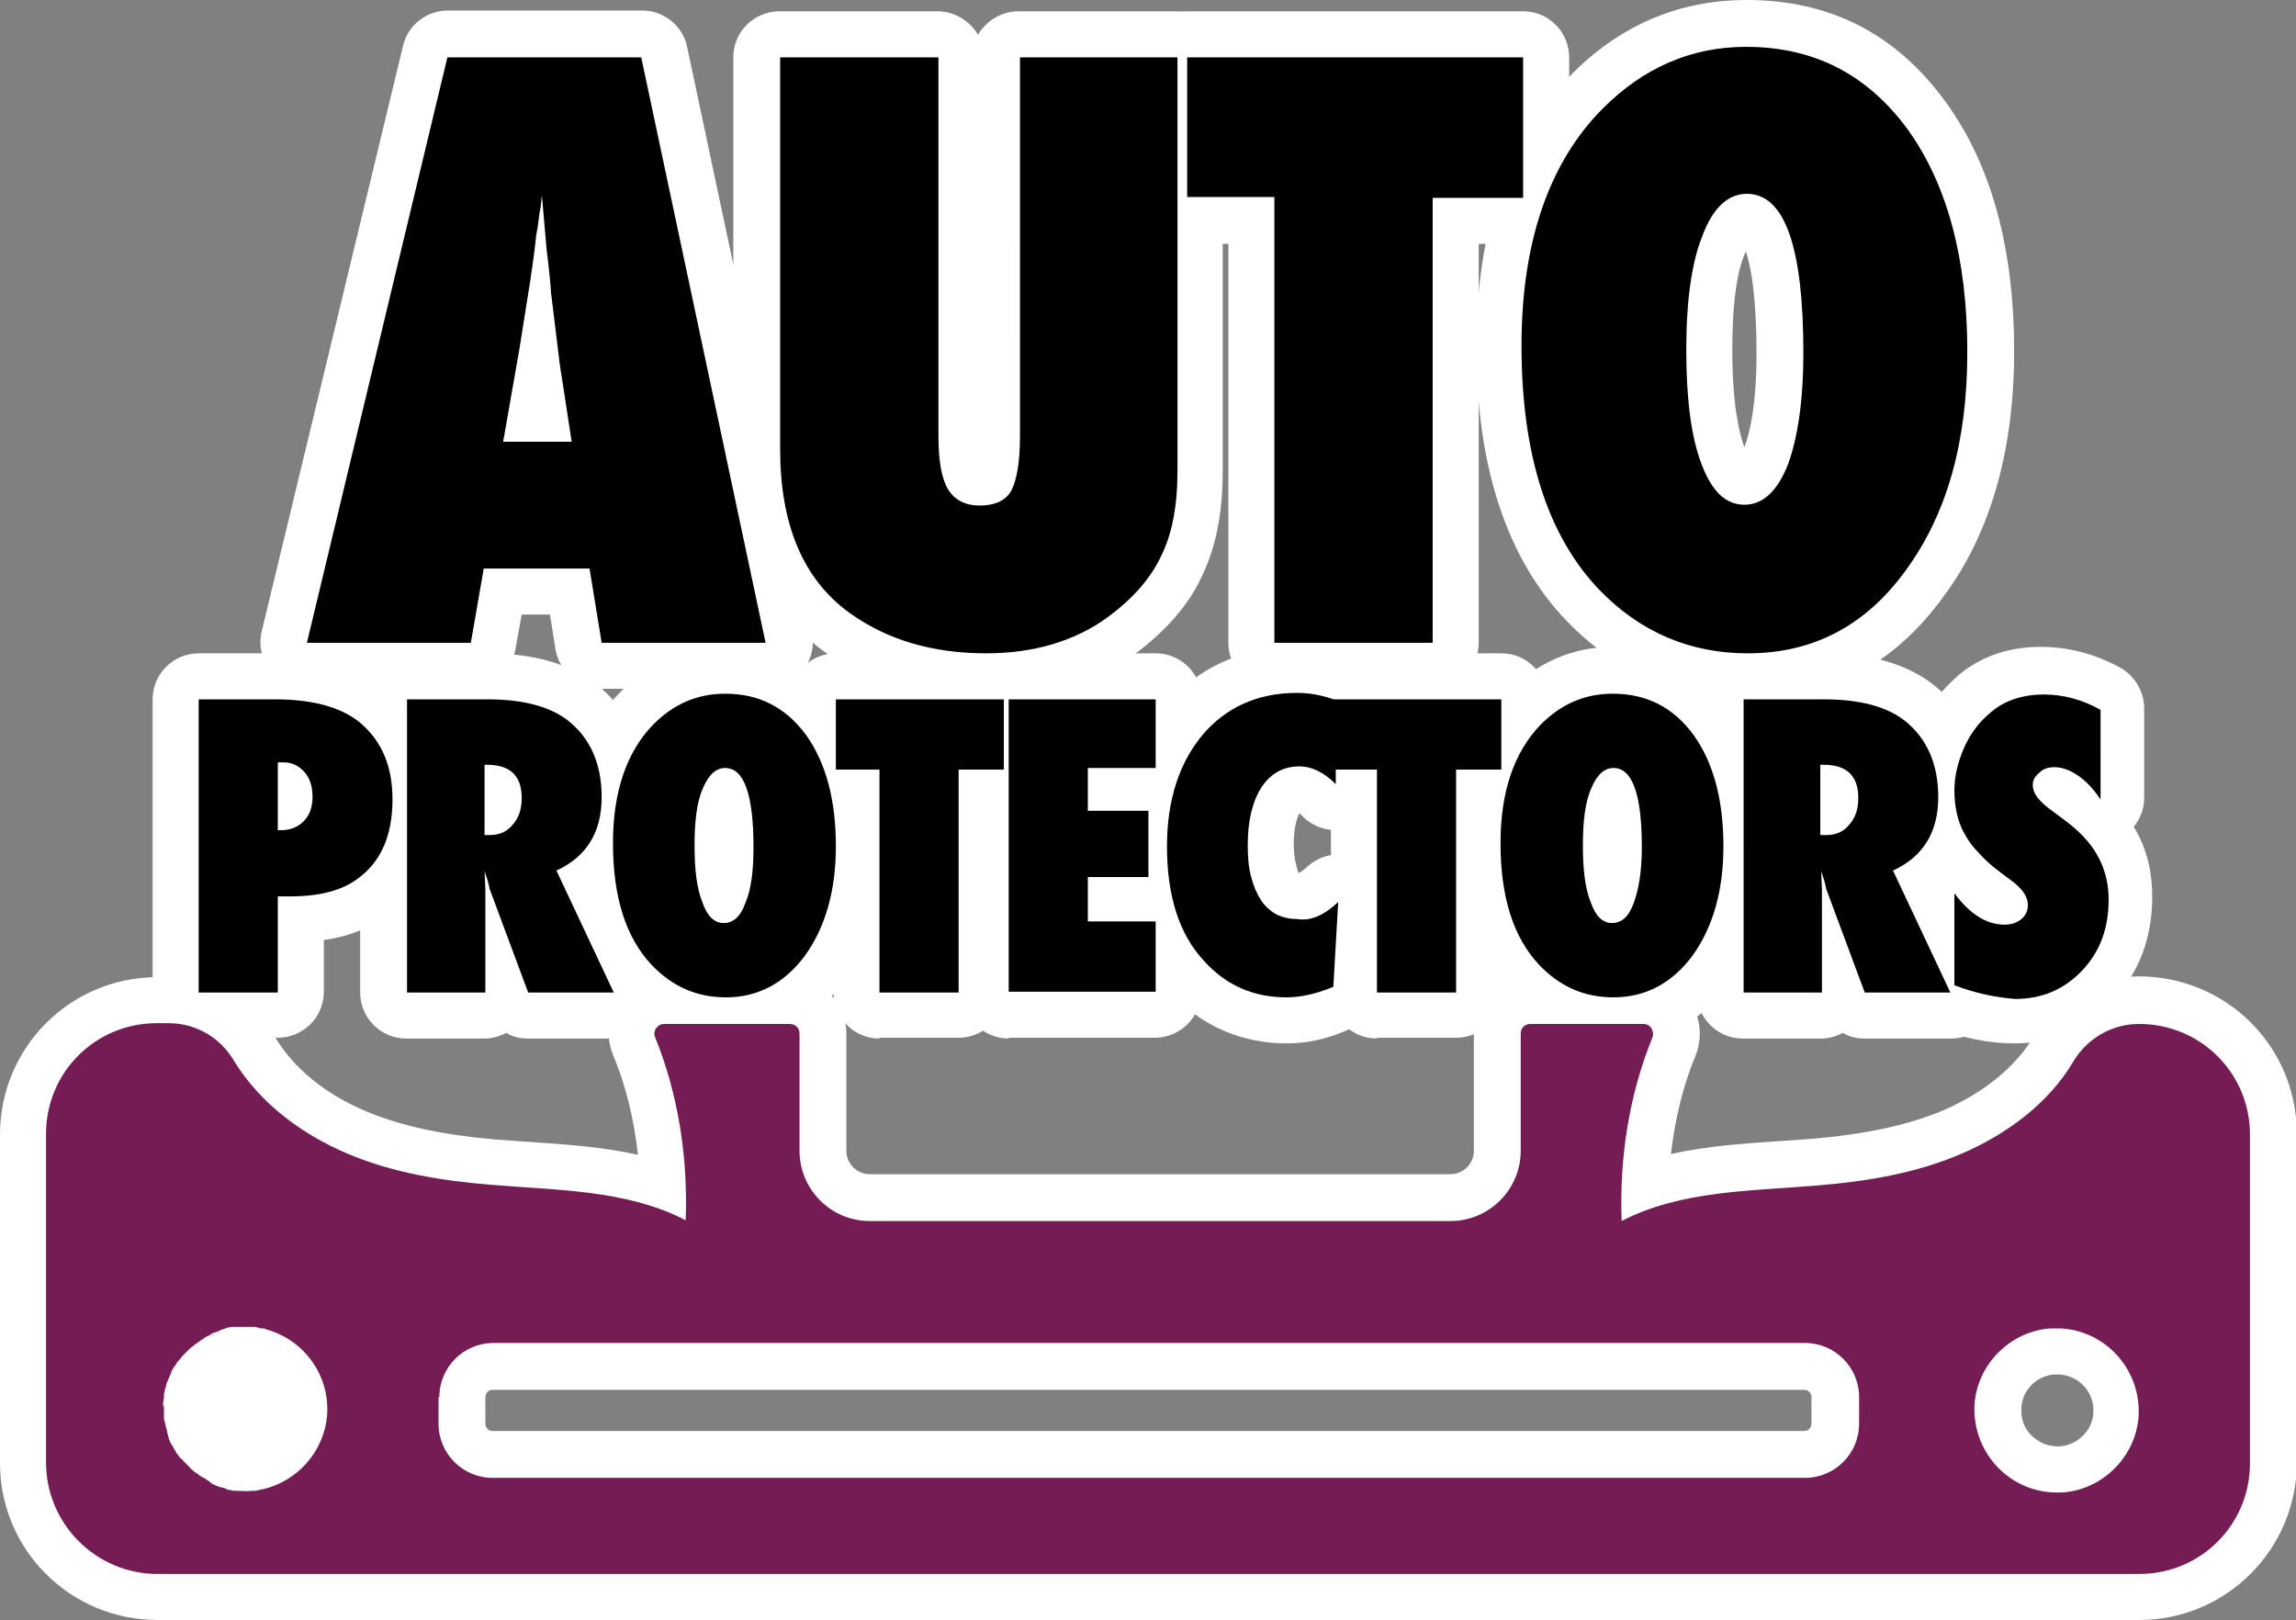 <svg id="Layer_1" xmlns="http://www.w3.org/2000/svg" viewBox="0 0 284.3 200.6"><rect x="0" y="0" width="284.3" height="200.6" fill="#808080" stroke="none"/><style>.st0{fill:#fff}.st1{fill:#761c55}</style><path class="st0" d="M74.5 85.3c-2.8 0-5.2-2.1-5.7-4.8l-.7-4.4h-3.5l-.8 4.4c-.5 2.8-2.9 4.8-5.7 4.8H38c-1.8 0-3.4-.8-4.5-2.2-1.1-1.4-1.5-3.2-1.1-4.9L49.9 5.7c.6-2.6 2.9-4.4 5.6-4.4h24c2.7 0 5.1 1.9 5.6 4.6l15.4 72.5c.4 1.7-.1 3.5-1.2 4.8-1.1 1.3-2.7 2.1-4.5 2.1H74.5z"/><path class="st0" d="M122.1 86.6c-7.9 0-14.7-2-20.3-6.1-7.3-5.4-11-13.7-11-24.9V7.1c0-3.2 2.6-5.7 5.7-5.7h19.6c2.1 0 4 1.2 5 2.9 1-1.7 2.9-2.9 5-2.9h19.6c3.2 0 5.7 2.6 5.7 5.7v51.3c0 5.3-.9 9.5-2.6 13-1.6 3.5-4.5 6.8-8.3 9.6-5.1 3.7-11.3 5.6-18.4 5.6z"/><path class="st0" d="M157.8 85.3c-3.2 0-5.7-2.6-5.7-5.7V30.2H147c-3.2 0-5.7-2.6-5.7-5.7V7.1c0-3.2 2.6-5.7 5.7-5.7h41.6c3.2 0 5.7 2.6 5.7 5.7v17.4c0 3.2-2.6 5.7-5.7 5.7h-5.5v49.4c0 3.2-2.6 5.7-5.7 5.7h-19.6z"/><path class="st0" d="M216.5 86.6c-8.7 0-16.3-3.3-22.5-9.7-7.5-7.8-11.2-19.3-11.2-34.1 0-14.3 3.9-25.6 11.7-33.5 6.1-6.2 13.4-9.3 21.8-9.3 10.3 0 18.5 4.2 24.6 12.6 5.7 7.8 8.5 18.2 8.5 30.9 0 12.2-2.9 22.5-8.7 30.3-6.1 8.5-14.3 12.8-24.2 12.8zm-.4-55.3c-.8 1.8-1.6 5.2-1.6 12 0 6.6.8 10.2 1.5 12.1.7-1.9 1.5-5.4 1.5-11.6 0-7.1-.7-10.8-1.3-12.6 0 0-.1 0-.1.1zM24.6 128.6c-3.2 0-5.7-2.6-5.7-5.7V86.6c0-3.2 2.6-5.7 5.7-5.7h9.5c6.1 0 10.9 1.4 14.2 4.2 4 3.4 6.1 8.1 6.1 13.9 0 7.8-3.6 12.2-6.6 14.4-2.1 1.5-4.6 2.6-7.7 3v6.4c0 3.2-2.6 5.7-5.7 5.7h-9.8z"/><path class="st0" d="M65.4 128.6c-1 0-1.9-.2-2.7-.7-.8.4-1.7.7-2.7.7h-9.7c-3.2 0-5.7-2.6-5.7-5.7V86.6c0-3.2 2.6-5.7 5.7-5.7h10c5.8 0 10.2 1.3 13.5 3.8 4.2 3.3 6.4 8.2 6.4 14 0 4.4-1.4 8.2-4.1 10.9l5.2 10.7c.9 1.8.7 3.9-.3 5.6-1.1 1.7-2.9 2.7-4.9 2.7H65.4z"/><path class="st0" d="M89.9 129.2c-5.1 0-9.7-2-13.3-5.7-4.3-4.5-6.4-10.9-6.4-19.1 0-8 2.2-14.3 6.7-18.8 3.5-3.6 8-5.5 12.9-5.5 6 0 11.1 2.6 14.6 7.5 3.2 4.4 4.8 10.2 4.8 17.2 0 6.7-1.6 12.4-4.9 16.9-3.5 4.9-8.5 7.5-14.4 7.5z"/><path class="st0" d="M108.9 128.6c-3.2 0-5.7-2.6-5.7-5.7V101c-3-.2-5.4-2.7-5.4-5.7v-8.7c0-3.2 2.6-5.7 5.7-5.7h20.8c3.2 0 5.7 2.6 5.7 5.7v8.7c0 3.1-2.5 5.7-5.6 5.7v21.8c0 3.2-2.6 5.7-5.7 5.7h-9.8z"/><path class="st0" d="M124.9 128.6c-3.2 0-5.7-2.6-5.7-5.7V86.6c0-3.2 2.6-5.7 5.7-5.7h18.2c3.2 0 5.7 2.6 5.7 5.7v8.5c0 1.3-.4 2.5-1.2 3.5.2.6.3 1.2.3 1.8v8.2c0 .7-.1 1.4-.4 2 .8 1 1.2 2.2 1.2 3.5v8.7c0 3.2-2.6 5.7-5.7 5.7h-18.1z"/><path class="st0" d="M159.3 129.2c-5.6 0-10.6-2.2-14.4-6.3-4.1-4.4-6.2-10.5-6.2-18.1 0-7.1 1.9-13 5.7-17.5 4-4.7 9.5-7.2 16.1-7.2 2.2 0 4.5.4 6.8 1.2 2.3.8 3.8 3 3.8 5.4v10.4c0 2.3-1.4 4.4-3.5 5.3-.7.3-1.5.4-2.2.4-1.5 0-3-.6-4.1-1.7l-.4-.4c-.3.6-.7 1.7-.7 3.8 0 1 .1 1.9.3 2.6.1.5.2.8.3 1 .2-.1.6-.3 1.1-.8 1.1-1 2.5-1.5 3.9-1.5.8 0 1.7.2 2.5.5 2.1 1 3.4 3.2 3.3 5.5l-.6 10.5c-.1 2.2-1.5 4.2-3.6 5-3 1.4-5.6 1.9-8.1 1.9z"/><path class="st0" d="M170.5 128.6c-3.2 0-5.7-2.6-5.7-5.7V101c-3-.2-5.4-2.7-5.4-5.7v-8.7c0-3.2 2.6-5.7 5.7-5.7h20.8c3.2 0 5.7 2.6 5.7 5.7v8.7c0 3.1-2.5 5.7-5.6 5.7v21.8c0 3.2-2.6 5.7-5.7 5.7h-9.8z"/><path class="st0" d="M199.8 129.2c-5.1 0-9.7-2-13.3-5.7-4.3-4.5-6.4-10.9-6.4-19.1 0-8 2.2-14.3 6.7-18.8 3.6-3.6 8-5.5 12.9-5.5 6 0 11.1 2.6 14.6 7.5 3.2 4.4 4.8 10.2 4.8 17.2 0 6.7-1.6 12.4-4.9 16.9-3.5 4.9-8.5 7.5-14.4 7.5z"/><path class="st0" d="M230.9 128.6c-1 0-1.9-.2-2.7-.7-.8.4-1.7.7-2.7.7h-9.7c-3.2 0-5.7-2.6-5.7-5.7V86.6c0-3.2 2.6-5.7 5.7-5.7h10c5.8 0 10.2 1.3 13.5 3.8 4.2 3.3 6.4 8.2 6.4 14 0 4.4-1.4 8.2-4.1 10.9l5.2 10.7c.9 1.8.7 3.9-.3 5.6-1.1 1.7-2.9 2.7-4.9 2.7h-10.7z"/><path class="st0" d="M249.4 129.2c-3 0-6.2-.6-9.5-1.9-2.2-.9-3.7-3-3.7-5.4v-11.4c0-1.7.8-3.3 2-4.4 0 0 0-.1-.1-.1-.7-1.3-1.3-2.6-1.6-4-.3-1.3-.5-2.7-.5-4.2 0-2.5.5-5 1.6-7.6.6-1.3 1.3-2.5 2-3.5.8-1.1 1.8-2.1 2.8-3 2.8-2.4 6.3-3.6 10.3-3.6 3.3 0 6.5.8 9.7 2.5 1.9 1 3.1 3 3.1 5.1v11.1c0 1.4-.5 2.6-1.3 3.6.1.1.1.2.2.3 1.4 2.4 2.1 5.2 2.1 8.3 0 5.1-1.6 9.4-4.8 12.8-3.1 3.6-7.4 5.4-12.3 5.4z"/><path class="st0" d="M19.5 200.6C8.7 200.6 0 191.9 0 181.2v-40.7C0 129.7 8.7 121 19.5 121H21c5.2 0 10.2 2.8 13 7.4l.1.1c2.3 3.8 6.2 7 11.2 9.1 4.3 1.8 9.3 2.9 16 3.5l4.2.3c4.5.3 9 .6 13.5 1.6-.5-4.4-1.5-8.6-3.1-12.4-.9-2.2-.6-4.6.7-6.5 1.3-1.9 3.4-3.1 5.7-3.1h15.5c3.8 0 7 3.1 7 7v14.5c0 1.6 1.3 2.9 2.9 2.9h71.9c1.6 0 2.9-1.3 2.9-2.9V128c0-3.8 3.1-7 7-7h14c2.3 0 4.5 1.1 5.8 3.1 1.3 1.9 1.5 4.4.7 6.5-1.6 3.8-2.6 8-3.1 12.3 4.5-1 9-1.3 13.5-1.6l4.2-.3c6.7-.6 11.7-1.7 16-3.5 4.9-2.1 8.9-5.3 11.2-9.1 0-.1.1-.1.1-.2 2.6-4.4 7.6-7.3 12.9-7.3 10.9 0 19.6 8.7 19.6 19.5v40.7c0 10.7-8.7 19.5-19.5 19.5H19.5zm234.8-30.4c-2.1.2-3.9 1.9-4 4.1-.1 1.3.3 2.5 1.2 3.4.9.9 2 1.4 3.3 1.4h.3c2.2-.2 4-2 4.1-4.1.1-1.2-.3-2.4-1.1-3.3-.8-.9-1.9-1.4-3-1.5h-.8zM61 172.1c-.5 0-.9.4-.9.9v3.3c0 .5.4.9.9.9h162.4c.5 0 .9-.4.9-.9V173c0-.5-.4-.9-.9-.9H61z"/><path d="M94.8 79.6H74.5L73 70.4H59.9l-1.6 9.2H38L55.4 7.1h24l15.4 72.5zm-24-24.8l-1.3-8.5s-.1-.5-.2-1.3c-.1-.7-.4-3.4-1-8.2-.1-.5-.1-1.3-.2-2.2-.1-.9-.2-2.1-.4-3.5l-.6-6.9c-.1.7-.1 1.4-.3 2.2-.1.8-.2 1.7-.4 2.7-.2 1.9-.4 3.3-.5 4-.1.8-.2 1.2-.2 1.4l-1.4 8.8-2 11.4h8.5zm55.4-47.7h19.6v51.3c0 4.3-.7 7.8-2 10.4-1.3 2.8-3.5 5.3-6.6 7.6-4.1 3-9.2 4.5-15.1 4.5-6.7 0-12.3-1.7-16.9-5-5.8-4.2-8.6-11-8.6-20.3V7.1h19.6v46.8c0 3.2.4 5.4 1.2 6.7.8 1.3 2.1 2 3.9 2 1.9 0 3.2-.6 3.9-1.8.7-1.3 1.1-3.6 1.1-6.8V7.1zm51.2 72.5h-19.6V24.4H147V7.1h41.6v17.4h-11.2v55.1zm66.2-36c0 11.1-2.5 20-7.6 27-5 6.9-11.5 10.3-19.6 10.3-7.1 0-13.3-2.6-18.4-7.9-6.4-6.7-9.6-16.8-9.6-30.2 0-12.8 3.4-22.7 10.1-29.4 5-5 10.9-7.6 17.7-7.6 8.4 0 15 3.4 20 10.2 4.9 6.8 7.4 16 7.4 27.6zm-20.3.1c0-13.1-2.3-19.7-7-19.7-2.3 0-4.2 1.7-5.5 5.2-1.3 3.2-2 7.9-2 14.1 0 6.1.6 10.8 1.9 14.2 1.3 3.4 3 5 5.3 5s4.1-1.7 5.4-5c1.2-3.3 1.9-7.9 1.9-13.8zM34.4 122.9h-9.8V86.6h9.5c4.7 0 8.2 1 10.5 2.9 2.7 2.3 4 5.4 4 9.5 0 4.4-1.4 7.7-4.3 9.8-2 1.5-4.8 2.2-8.4 2.2h-1.5v11.9zm0-20.1h.4c1.2 0 2.1-.4 2.8-1.1.7-.7 1.1-1.7 1.1-3s-.3-2.3-1-3.1c-.7-.8-1.6-1.2-2.6-1.2h-.7v8.4zM76 122.9H65.4L60.6 110c0-.2-.1-.5-.2-.9s-.3-.8-.4-1.3l.1 2.4v12.7h-9.7V86.6h10c4.4 0 7.7.9 9.9 2.6 2.8 2.2 4.2 5.4 4.2 9.5 0 4.4-1.9 7.4-5.6 9.1l7.1 15.1zm-16-19.5h.7c1.1 0 2.1-.4 2.8-1.3.8-.9 1.1-2 1.1-3.3 0-2.7-1.4-4.1-4.3-4.1H60v8.7zm43.5 1.4c0 5.5-1.3 10-3.8 13.5-2.5 3.4-5.8 5.2-9.8 5.2-3.6 0-6.6-1.3-9.2-4-3.2-3.4-4.8-8.4-4.8-15.1 0-6.4 1.7-11.3 5-14.7 2.5-2.5 5.4-3.8 8.9-3.8 4.2 0 7.5 1.7 10 5.1 2.5 3.5 3.7 8.1 3.7 13.8zm-10.2.1c0-6.6-1.2-9.8-3.5-9.8-1.2 0-2.1.9-2.8 2.6-.7 1.6-1 3.9-1 7s.3 5.4 1 7.1c.6 1.7 1.5 2.5 2.6 2.5 1.2 0 2.1-.8 2.7-2.5.7-1.6 1-3.9 1-6.9zm25.4 18h-9.8V95.3h-5.4v-8.7h20.8v8.7h-5.6v27.6zm6.2 0V86.6h18.2v8.5h-8.4v5.3h7.5v8.2h-7.5v5.5h8.4v8.7h-18.2zm40.8-11.2l-.6 10.5c-2.2.9-4.1 1.3-5.8 1.3-4.1 0-7.5-1.5-10.2-4.5-3.1-3.3-4.6-8.1-4.6-14.2 0-5.7 1.5-10.3 4.4-13.8 2.9-3.4 6.8-5.2 11.7-5.2 1.6 0 3.2.3 4.8.9v10.4c-1.5-1.5-3-2.2-4.5-2.2-2 0-3.6.9-4.7 2.6-1.1 1.7-1.7 4.1-1.7 7.1 0 1.5.1 2.8.4 3.9.3 1.2.7 2.1 1.2 2.9.5.8 1.2 1.4 1.9 1.8.8.4 1.6.6 2.6.6 1.7.3 3.4-.5 5.1-2.1z"/><path d="M180.3 122.9h-9.8V95.3h-5.4v-8.7h20.8v8.7h-5.6v27.6zm33.1-18.1c0 5.5-1.3 10-3.8 13.5-2.5 3.4-5.8 5.2-9.8 5.2-3.6 0-6.6-1.3-9.2-4-3.2-3.4-4.8-8.4-4.8-15.1 0-6.4 1.7-11.3 5-14.7 2.5-2.5 5.4-3.8 8.9-3.8 4.2 0 7.5 1.7 10 5.1 2.5 3.5 3.7 8.1 3.7 13.8zm-10.1.1c0-6.6-1.2-9.8-3.5-9.8-1.2 0-2.1.9-2.8 2.6-.7 1.6-1 3.9-1 7s.3 5.4 1 7.1c.6 1.7 1.5 2.5 2.6 2.5 1.2 0 2.1-.8 2.7-2.5.6-1.6 1-3.9 1-6.9zm38.2 18h-10.6l-4.8-12.9c0-.2-.1-.5-.2-.9s-.3-.8-.4-1.3l.1 2.4v12.7h-9.7V86.6h10c4.4 0 7.7.9 9.9 2.6 2.8 2.2 4.2 5.4 4.2 9.5 0 4.4-1.9 7.4-5.6 9.1l7.1 15.1zm-16-19.5h.7c1.1 0 2.1-.4 2.8-1.3.8-.9 1.1-2 1.1-3.3 0-2.7-1.4-4.1-4.3-4.1h-.4v8.7zM242 122v-11.4c1.9 2.6 4 3.9 6.2 3.9.8 0 1.5-.2 2.1-.7.5-.4.8-1 .8-1.7 0-1-.6-1.9-1.7-2.8l-1.6-1.2c-1.1-.8-2-1.6-2.7-2.4-.8-.8-1.4-1.6-1.8-2.4-.5-.8-.8-1.7-1-2.6-.2-.9-.3-1.8-.3-2.8 0-1.7.4-3.5 1.2-5.3.4-.9.8-1.6 1.4-2.4.5-.7 1.1-1.3 1.8-1.9 1.8-1.6 4.1-2.3 6.7-2.3 2.3 0 4.7.6 7 1.9V99c-.8-1.2-1.7-2.2-2.7-2.9-1-.7-2-1.1-3-1.1-.8 0-1.4.2-1.9.7-.5.4-.8.9-.8 1.5 0 1 .7 1.9 2 2.9l1.6 1.2c2.1 1.5 3.5 3 4.4 4.6.9 1.6 1.4 3.4 1.4 5.5 0 3.6-1.1 6.5-3.3 8.8-2.2 2.3-4.9 3.5-8.3 3.5-2.4-.2-4.9-.7-7.5-1.7z"/><path class="st1" d="M20.2 173.8c0-.3.1-.5.1-.8v-.3c0-.2.1-.3.1-.5 0-.1 0-.2.1-.3 0-.2.1-.3.1-.5 0-.1.1-.2.1-.3.1-.1.1-.3.2-.4 0-.1.1-.2.1-.3.1-.2.2-.3.2-.5 0-.1.1-.1.1-.2.1-.2.2-.4.4-.6 0-.1.1-.1.1-.2.1-.2.2-.3.3-.4l.2-.2c.1-.1.2-.3.3-.4l.2-.2.4-.4.2-.2c.1-.1.3-.3.5-.4l.1-.1c.4-.3.8-.6 1.3-.9l.1-.1.6-.3s.1 0 .1-.1c.2-.1.4-.2.5-.2.1 0 .2-.1.3-.1.1-.1.3-.1.4-.2.1 0 .2-.1.3-.1.2-.1.4-.1.6-.2-.2 0-.4.1-.6.2.1 0 .1 0 .2-.1.1 0 .3-.1.4-.1.3-.1.6-.1.9-.1h2.3c.2 0 .3 0 .5.1.2 0 .3.1.5.1h.2c.1 0 .2 0 .3.1 4.6 1.2 8 5.6 7.6 10.7-.4 4.5-3.7 8.1-7.9 9.1h-.1c-.1 0-.3.1-.4.1-.2 0-.3.1-.5.1h-.4c-.6.1-1.3 0-1.9 0H29c-.2 0-.4-.1-.6-.1-.1 0-.2 0-.3-.1-.1 0-.1 0-.2-.1-.1 0-.3-.1-.4-.1-.5-.1-.9-.3-1.3-.5-.1-.1-.2-.1-.3-.2-.1 0-.1-.1-.2-.1.2.1.3.2.5.2-.2-.1-.4-.2-.5-.3-.1-.1-.2-.1-.3-.2-.1-.1-.2-.1-.4-.2-.1-.1-.2-.1-.3-.2-.1-.1-.2-.2-.4-.3-.1-.1-.2-.1-.3-.2l-.3-.3c-.1-.1-.2-.1-.2-.2l-.3-.3-.2-.2-.3-.3c-.1-.1-.1-.2-.2-.2l-.3-.3c-.1-.1-.1-.2-.2-.3-.1-.1-.2-.2-.2-.3-.1-.1-.1-.2-.2-.3-.1-.1-.1-.2-.2-.4-.1-.1-.1-.2-.2-.3-.1-.1-.1-.2-.2-.4 0-.1-.1-.2-.1-.3 0-.1-.1-.2-.1-.4 0-.1-.1-.2-.1-.4 0-.1-.1-.3-.1-.4 0-.1-.1-.2-.1-.4 0-.1-.1-.3-.1-.4 0-.1-.1-.3-.1-.4v-1.6c-.1.2-.1 0-.1-.3zm6.1-8.5c.1 0 .1 0 .2-.1-.1 0-.2.1-.3.2-.1 0 0-.1.1-.1zm.7-.3c.1 0 .1 0 .2-.1-.1 0-.2.1-.3.1h.1zm27.4 8c0-3.7 3-6.7 6.7-6.7h162.4c3.7 0 6.7 3 6.7 6.7v3.3c0 3.7-3 6.7-6.7 6.7H61c-3.7 0-6.7-3-6.7-6.7V173h.1zm190.1.8c.4-4.9 4.4-8.9 9.3-9.3h1.4c5.6.3 10 5.2 9.6 11-.4 4.9-4.4 8.9-9.3 9.3h-.3c-6.1.3-11.1-4.8-10.7-11zm-225 21.1h245.4c7.6 0 13.7-6.1 13.7-13.7v-40.7c0-7.6-6.1-13.7-13.7-13.7h-.1c-3.3 0-6.4 1.8-8.1 4.7-3.1 5.2-8.3 9-13.9 11.4-5.6 2.4-11.7 3.4-17.8 3.9-8.2.7-16.9.6-24.2 4.4-.3-7.7.9-15.6 3.8-22.7.3-.8-.2-1.7-1.1-1.7h-14c-.7 0-1.2.5-1.2 1.2v14.5c0 4.8-3.9 8.7-8.7 8.7h-71.9c-4.8 0-8.7-3.9-8.7-8.7V128c0-.7-.5-1.2-1.2-1.2H82.2c-.8 0-1.4.9-1.1 1.6 2.9 7.1 4.1 15 3.8 22.7-7.3-3.8-16-3.7-24.2-4.4-6.1-.5-12.2-1.5-17.8-3.9-5.6-2.4-10.7-6.2-13.9-11.4-1.7-2.9-4.7-4.7-8.1-4.7h-1.5c-7.6 0-13.7 6.1-13.7 13.7v40.7c0 7.6 6.2 13.8 13.8 13.8z"/></svg>